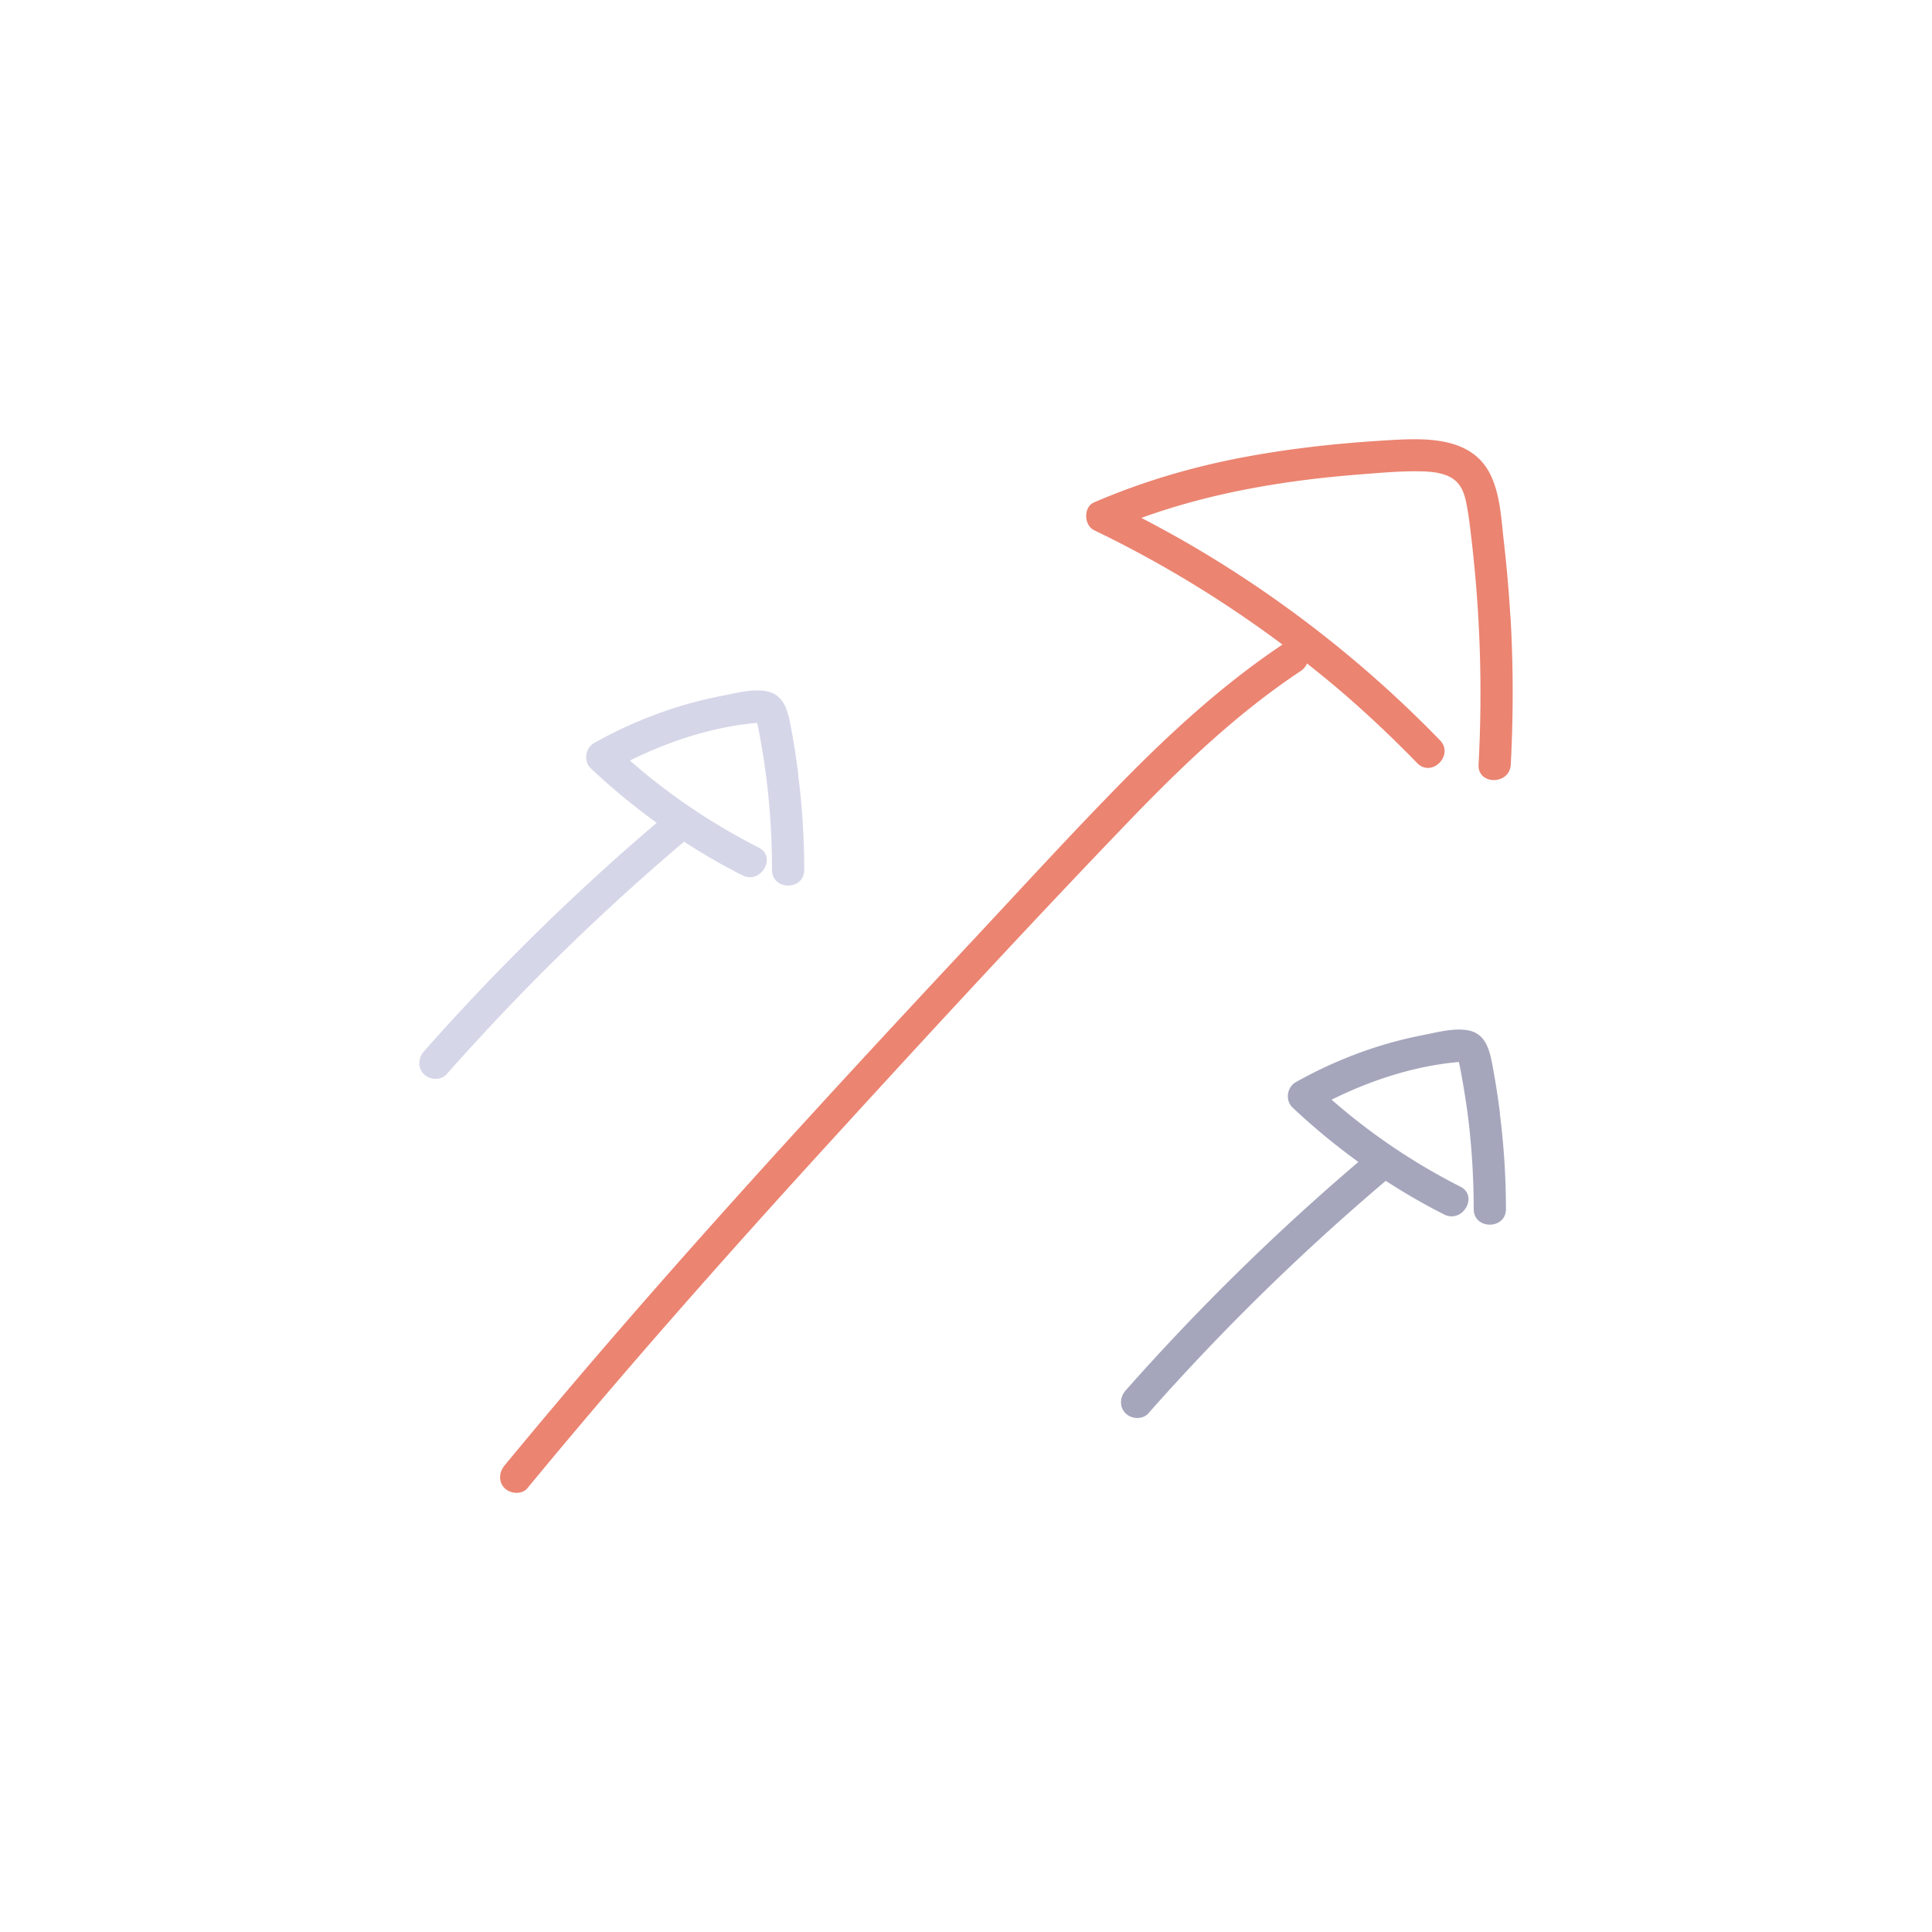 <svg xmlns="http://www.w3.org/2000/svg" viewBox="0 0 300 300"><path fill="#eb8471" d="M174.08 274.99l.27.01c-.09 0-.18 0-.27-.01zm0-249.99h.27-.27zM174.35 275h.27-.27zm0-250c.09 0 .18 0 .27.01s-.27-.01-.27-.01zM234.53 95.74c-.23-3.91-.57-7.81-1.02-11.69-.39-3.38-.53-7.06-2-10.19-2.99-6.36-10.71-5.82-16.59-5.46-7.26.44-14.51 1.23-21.66 2.57-8.04 1.5-15.86 3.8-23.37 7.04-1.69.73-1.58 3.55 0 4.32 10.3 4.96 20.1 10.92 29.25 17.76-8.99 6.02-17.01 13.32-24.58 21.01-7.86 7.98-15.42 16.26-23.07 24.45-15.98 17.09-31.87 34.27-47.35 51.82-8.75 9.92-17.36 19.97-25.78 30.17-.86 1.04-1.02 2.52 0 3.54.88.88 2.67 1.05 3.54 0 14.83-17.99 30.28-35.46 45.99-52.68 15.52-17 31.14-33.95 47.08-50.55 8.3-8.64 16.99-17.01 27.01-23.66.48-.32.79-.73.97-1.17 2.41 1.91 4.79 3.86 7.09 5.9 3.46 3.06 6.8 6.26 10.02 9.57 2.24 2.31 5.78-1.22 3.54-3.54a181.063 181.063 0 00-38.75-30.35c-2.51-1.46-5.05-2.85-7.62-4.18 10.9-3.96 22.51-5.87 34.03-6.76 3.12-.24 6.28-.54 9.42-.47 2.09.05 4.69.32 5.98 2.19.69 1 .95 2.24 1.16 3.42.32 1.74.5 3.51.71 5.26a205.504 205.504 0 011.06 34.66c-.17 3.22 4.83 3.21 5 0 .41-7.65.4-15.32-.04-22.97z"></path><path fill="#d6d6e9" d="M123.96 120.2c-.34-2.61-.74-5.21-1.24-7.79-.46-2.37-1.15-4.68-3.88-5.11-2.16-.34-4.63.34-6.75.75-2.27.44-4.52 1-6.73 1.68a67.291 67.291 0 00-13.11 5.65c-1.38.77-1.67 2.83-.51 3.93 3.22 3.04 6.64 5.86 10.23 8.46a359.403 359.403 0 00-36.15 35.49c-.89 1.01-1 2.54 0 3.54.91.91 2.64 1.02 3.54 0a358.96 358.96 0 0136.86-36.1c2.93 1.9 5.95 3.65 9.06 5.22 2.86 1.45 5.4-2.86 2.52-4.32a96.693 96.693 0 01-19.99-13.5c6.08-3.02 12.8-5.21 19.51-5.83.08 0 .17-.01.25-.02 0 .03.02.06.02.09.25 1.09.44 2.2.63 3.31.36 2.07.67 4.15.91 6.24.5 4.38.74 8.79.75 13.2 0 3.22 5 3.22 5 0 0-4.97-.32-9.94-.95-14.87z"></path><path fill="#A5A6BC" d="M232.92 172.86c-.34-2.61-.74-5.21-1.24-7.79-.46-2.37-1.15-4.68-3.88-5.11-2.16-.34-4.63.34-6.75.75-2.27.44-4.52 1-6.73 1.68a67.291 67.291 0 00-13.11 5.65c-1.38.77-1.67 2.83-.51 3.93 3.22 3.04 6.64 5.86 10.23 8.46a359.403 359.403 0 00-36.15 35.49c-.89 1.01-1 2.54 0 3.54.91.91 2.64 1.02 3.54 0a358.96 358.96 0 0136.86-36.1c2.93 1.9 5.95 3.65 9.06 5.22 2.86 1.45 5.4-2.86 2.52-4.32a96.693 96.693 0 01-19.99-13.5c6.08-3.02 12.8-5.21 19.51-5.83.08 0 .17-.01.25-.02 0 .03.02.06.02.09.25 1.09.44 2.2.63 3.31.36 2.07.67 4.15.91 6.24.5 4.38.74 8.79.75 13.2 0 3.22 5 3.22 5 0 0-4.97-.32-9.94-.95-14.87z"></path></svg>